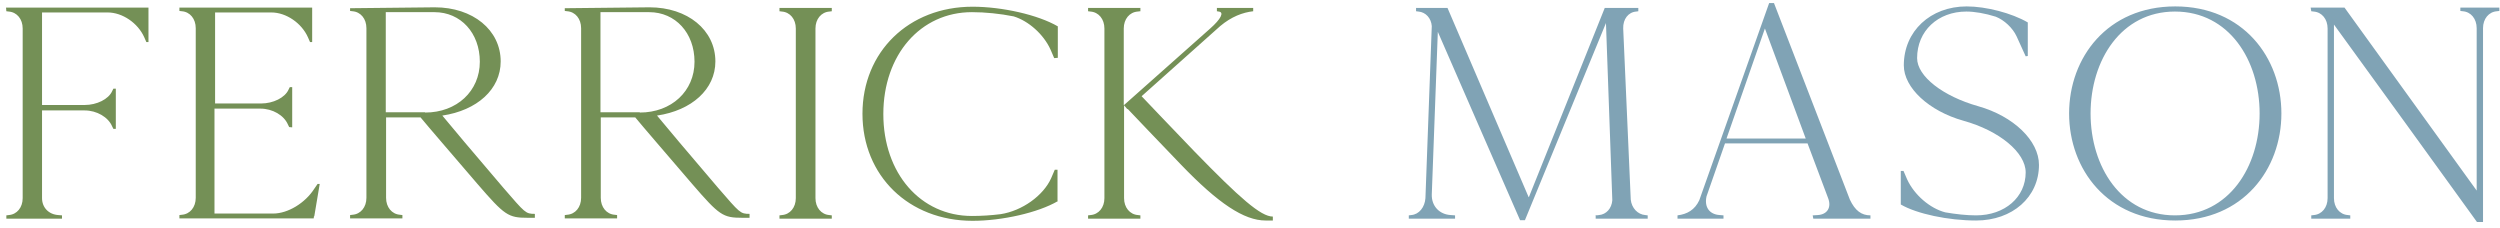 <svg width="285" height="26" viewBox="0 0 285 26" fill="none" xmlns="http://www.w3.org/2000/svg">
<path d="M0.724 1.282L0.689 0.868H16.926V4.798H16.685L16.444 4.247C15.72 2.627 13.962 1.42 12.272 1.42H4.792V11.969H9.652C11.031 11.969 12.376 11.314 12.79 10.383L12.927 10.107H13.203V14.692H12.927L12.79 14.417C12.341 13.348 11.031 12.589 9.652 12.589H4.792V22.587C4.792 23.655 5.55 24.448 6.653 24.517L7.067 24.552V24.931H0.724V24.552L0.999 24.517C1.93 24.448 2.585 23.655 2.585 22.587V3.247C2.585 2.178 1.93 1.386 0.999 1.317L0.724 1.282ZM33.311 14.52L32.967 14.486L32.829 14.21C32.38 13.141 31.07 12.383 29.692 12.383H24.451V24.345H31.139C32.829 24.345 34.794 23.138 35.828 21.518L36.207 20.967H36.448C36.276 22.035 36 23.587 35.828 24.655H35.793L35.759 24.897H20.453V24.517L20.728 24.483C21.659 24.414 22.314 23.621 22.314 22.552V3.213C22.314 2.144 21.659 1.351 20.728 1.282L20.453 1.248V0.868H35.587V4.798H35.345L35.104 4.247C34.38 2.627 32.622 1.42 30.933 1.42H24.52V11.797H29.761C31.139 11.797 32.484 11.142 32.898 10.211L33.035 9.935H33.311V14.52ZM39.91 0.937L49.563 0.834C53.907 0.834 57.078 3.42 57.078 7.005C57.078 10.176 54.389 12.589 50.425 13.175C51.321 14.279 53.976 17.416 57.389 21.415C59.871 24.276 59.905 24.38 60.974 24.38V24.828H60.147C57.94 24.828 57.527 24.552 54.458 21.001C51.356 17.381 48.908 14.555 47.943 13.382H44.013V22.552C44.013 23.621 44.668 24.414 45.599 24.483L45.874 24.517V24.897H39.91V24.517L40.186 24.483C41.117 24.414 41.772 23.621 41.772 22.552V3.213C41.772 2.144 41.117 1.351 40.186 1.282L39.91 1.248V0.937ZM48.46 12.796V12.831C52.08 12.831 54.7 10.383 54.7 7.039C54.7 3.764 52.528 1.386 49.529 1.386H43.978V12.796H48.46ZM64.385 0.937L74.038 0.834C78.382 0.834 81.553 3.42 81.553 7.005C81.553 10.176 78.864 12.589 74.9 13.175C75.796 14.279 78.451 17.416 81.864 21.415C84.346 24.276 84.38 24.38 85.449 24.38V24.828H84.621C82.415 24.828 82.001 24.552 78.933 21.001C75.831 17.381 73.383 14.555 72.418 13.382H68.488V22.552C68.488 23.621 69.143 24.414 70.074 24.483L70.349 24.517V24.897H64.385V24.517L64.661 24.483C65.592 24.414 66.247 23.621 66.247 22.552V3.213C66.247 2.144 65.592 1.351 64.661 1.282L64.385 1.248V0.937ZM72.935 12.796V12.831C76.555 12.831 79.175 10.383 79.175 7.039C79.175 3.764 77.003 1.386 74.004 1.386H68.453V12.796H72.935ZM94.824 24.552V24.931H88.86V24.552L89.136 24.517C90.067 24.448 90.722 23.655 90.722 22.587V3.247C90.722 2.178 90.067 1.386 89.136 1.317L88.86 1.282V0.903H94.824V1.282L94.549 1.317C93.618 1.386 92.963 2.178 92.963 3.247V22.587C92.963 23.655 93.618 24.448 94.549 24.517L94.824 24.552ZM120.591 6.591L120.178 6.626C120.04 6.35 119.902 5.936 119.764 5.66C118.971 3.902 117.247 2.385 115.558 1.868C114.007 1.558 112.318 1.386 110.801 1.386C104.94 1.386 100.7 6.246 100.7 13.003C100.7 19.76 104.94 24.621 110.801 24.621C111.869 24.621 112.973 24.552 114.076 24.414C116.523 24.035 118.936 22.311 119.833 20.312C119.971 20.036 120.109 19.622 120.246 19.346H120.557V22.932C120.557 22.897 120.453 22.69 120.453 22.69L120.591 22.932C118.35 24.242 114.248 25.172 110.87 25.172C103.596 25.172 98.321 20.036 98.321 12.969C98.321 5.902 103.596 0.765 110.87 0.765C114.248 0.765 118.35 1.696 120.591 3.006V6.591ZM130.005 1.282H129.97L129.695 1.317C128.764 1.386 128.109 2.178 128.109 3.247V12.003L137.968 3.247C139.175 2.178 139.589 1.386 138.934 1.317L138.727 1.282V0.903H142.864V1.282C141.657 1.42 140.382 1.903 139.106 2.971L130.143 10.969C131.005 11.866 133.28 14.279 136.21 17.312C141.312 22.552 143.725 24.69 145.104 24.69V25.138H144.277C141.829 25.138 138.899 23.207 134.624 18.76C131.694 15.727 129.419 13.313 128.557 12.417L128.523 12.452L128.143 12.003V22.587C128.143 23.655 128.798 24.448 129.729 24.517L130.005 24.552V24.931H124.041V24.552L124.317 24.517C125.248 24.448 125.903 23.655 125.903 22.587V3.247C125.903 2.178 125.248 1.386 124.317 1.317L124.041 1.282V0.903H130.005V1.282Z" fill="#749056"/>
<path d="M181.907 24.517L182.011 24.552L182.287 24.517C183.114 24.448 183.735 23.759 183.803 22.828L183.08 2.627L173.841 25.103H173.289C170.152 17.967 167.049 10.797 163.912 3.626L163.223 22.173C163.188 23.483 164.085 24.448 165.395 24.517L165.877 24.552V24.931H160.603V24.552L160.879 24.517C161.775 24.448 162.43 23.621 162.499 22.587L163.223 2.971C163.154 2.075 162.533 1.386 161.706 1.317L161.43 1.282V0.903H165.015L174.254 22.449L174.289 22.483L182.942 0.903H186.768V1.282L186.527 1.317C185.631 1.386 185.01 2.178 185.045 3.247L185.906 22.759C186.01 23.724 186.699 24.448 187.561 24.517L187.837 24.552V24.931H181.907V24.517ZM206.716 24.931L206.647 24.552L207.233 24.517C208.301 24.448 208.818 23.655 208.405 22.587L206.061 16.347H196.649L194.546 22.38C194.271 23.587 194.857 24.448 196.063 24.517L196.477 24.552V24.931H191.237V24.552C192.34 24.414 193.202 23.931 193.719 22.828L201.682 0.351H202.234L210.887 22.759C211.473 24 212.197 24.552 213.231 24.552V24.931H206.716ZM205.854 15.796L201.2 3.247L196.822 15.796H205.854ZM231.168 6.384L230.927 6.419L229.892 4.143C229.444 3.178 228.479 2.282 227.514 1.903C226.307 1.523 225.1 1.317 224.17 1.317C220.929 1.317 218.55 3.523 218.55 6.626C218.55 8.694 221.481 10.969 225.514 12.107C229.548 13.245 232.443 16.037 232.443 18.795C232.443 22.483 229.41 25.138 225.273 25.138C222.101 25.138 218.516 24.38 216.689 23.311V19.484H216.999C217.137 19.76 217.275 20.174 217.413 20.45C218.24 22.242 220.033 23.759 221.757 24.207C222.963 24.414 224.17 24.552 225.273 24.552C228.548 24.552 230.927 22.483 230.927 19.657C230.927 17.381 227.927 14.899 223.825 13.762C219.895 12.658 217.034 10.004 217.034 7.453C217.034 3.557 220.067 0.731 224.204 0.731C226.41 0.731 229.341 1.489 231.168 2.558V6.384ZM235.878 12.934C235.878 6.557 240.256 0.731 247.979 0.731C255.701 0.731 260.079 6.557 260.079 12.934C260.079 19.312 255.701 25.138 247.979 25.138C240.256 25.138 235.878 19.312 235.878 12.934ZM238.326 12.934C238.326 19.002 241.808 24.552 247.944 24.552C254.115 24.552 257.597 19.002 257.597 12.934C257.597 6.867 254.115 1.317 247.944 1.317C241.808 1.317 238.326 6.867 238.326 12.934ZM263.484 1.282L263.415 0.868H267.276L282.341 21.725V3.213C282.341 2.144 281.686 1.351 280.755 1.282L280.48 1.248V0.868H284.927V1.248L284.651 1.282C283.72 1.351 283.065 2.144 283.065 3.213V25.31H282.376C276.963 17.795 271.517 10.314 266.07 2.799V22.587C266.07 23.655 266.725 24.448 267.655 24.517L267.931 24.552V24.931H263.484V24.552L263.76 24.517C264.691 24.448 265.346 23.655 265.346 22.587V3.247C265.346 2.178 264.691 1.386 263.76 1.317L263.484 1.282Z" fill="#80A3B5"/>
</svg>
